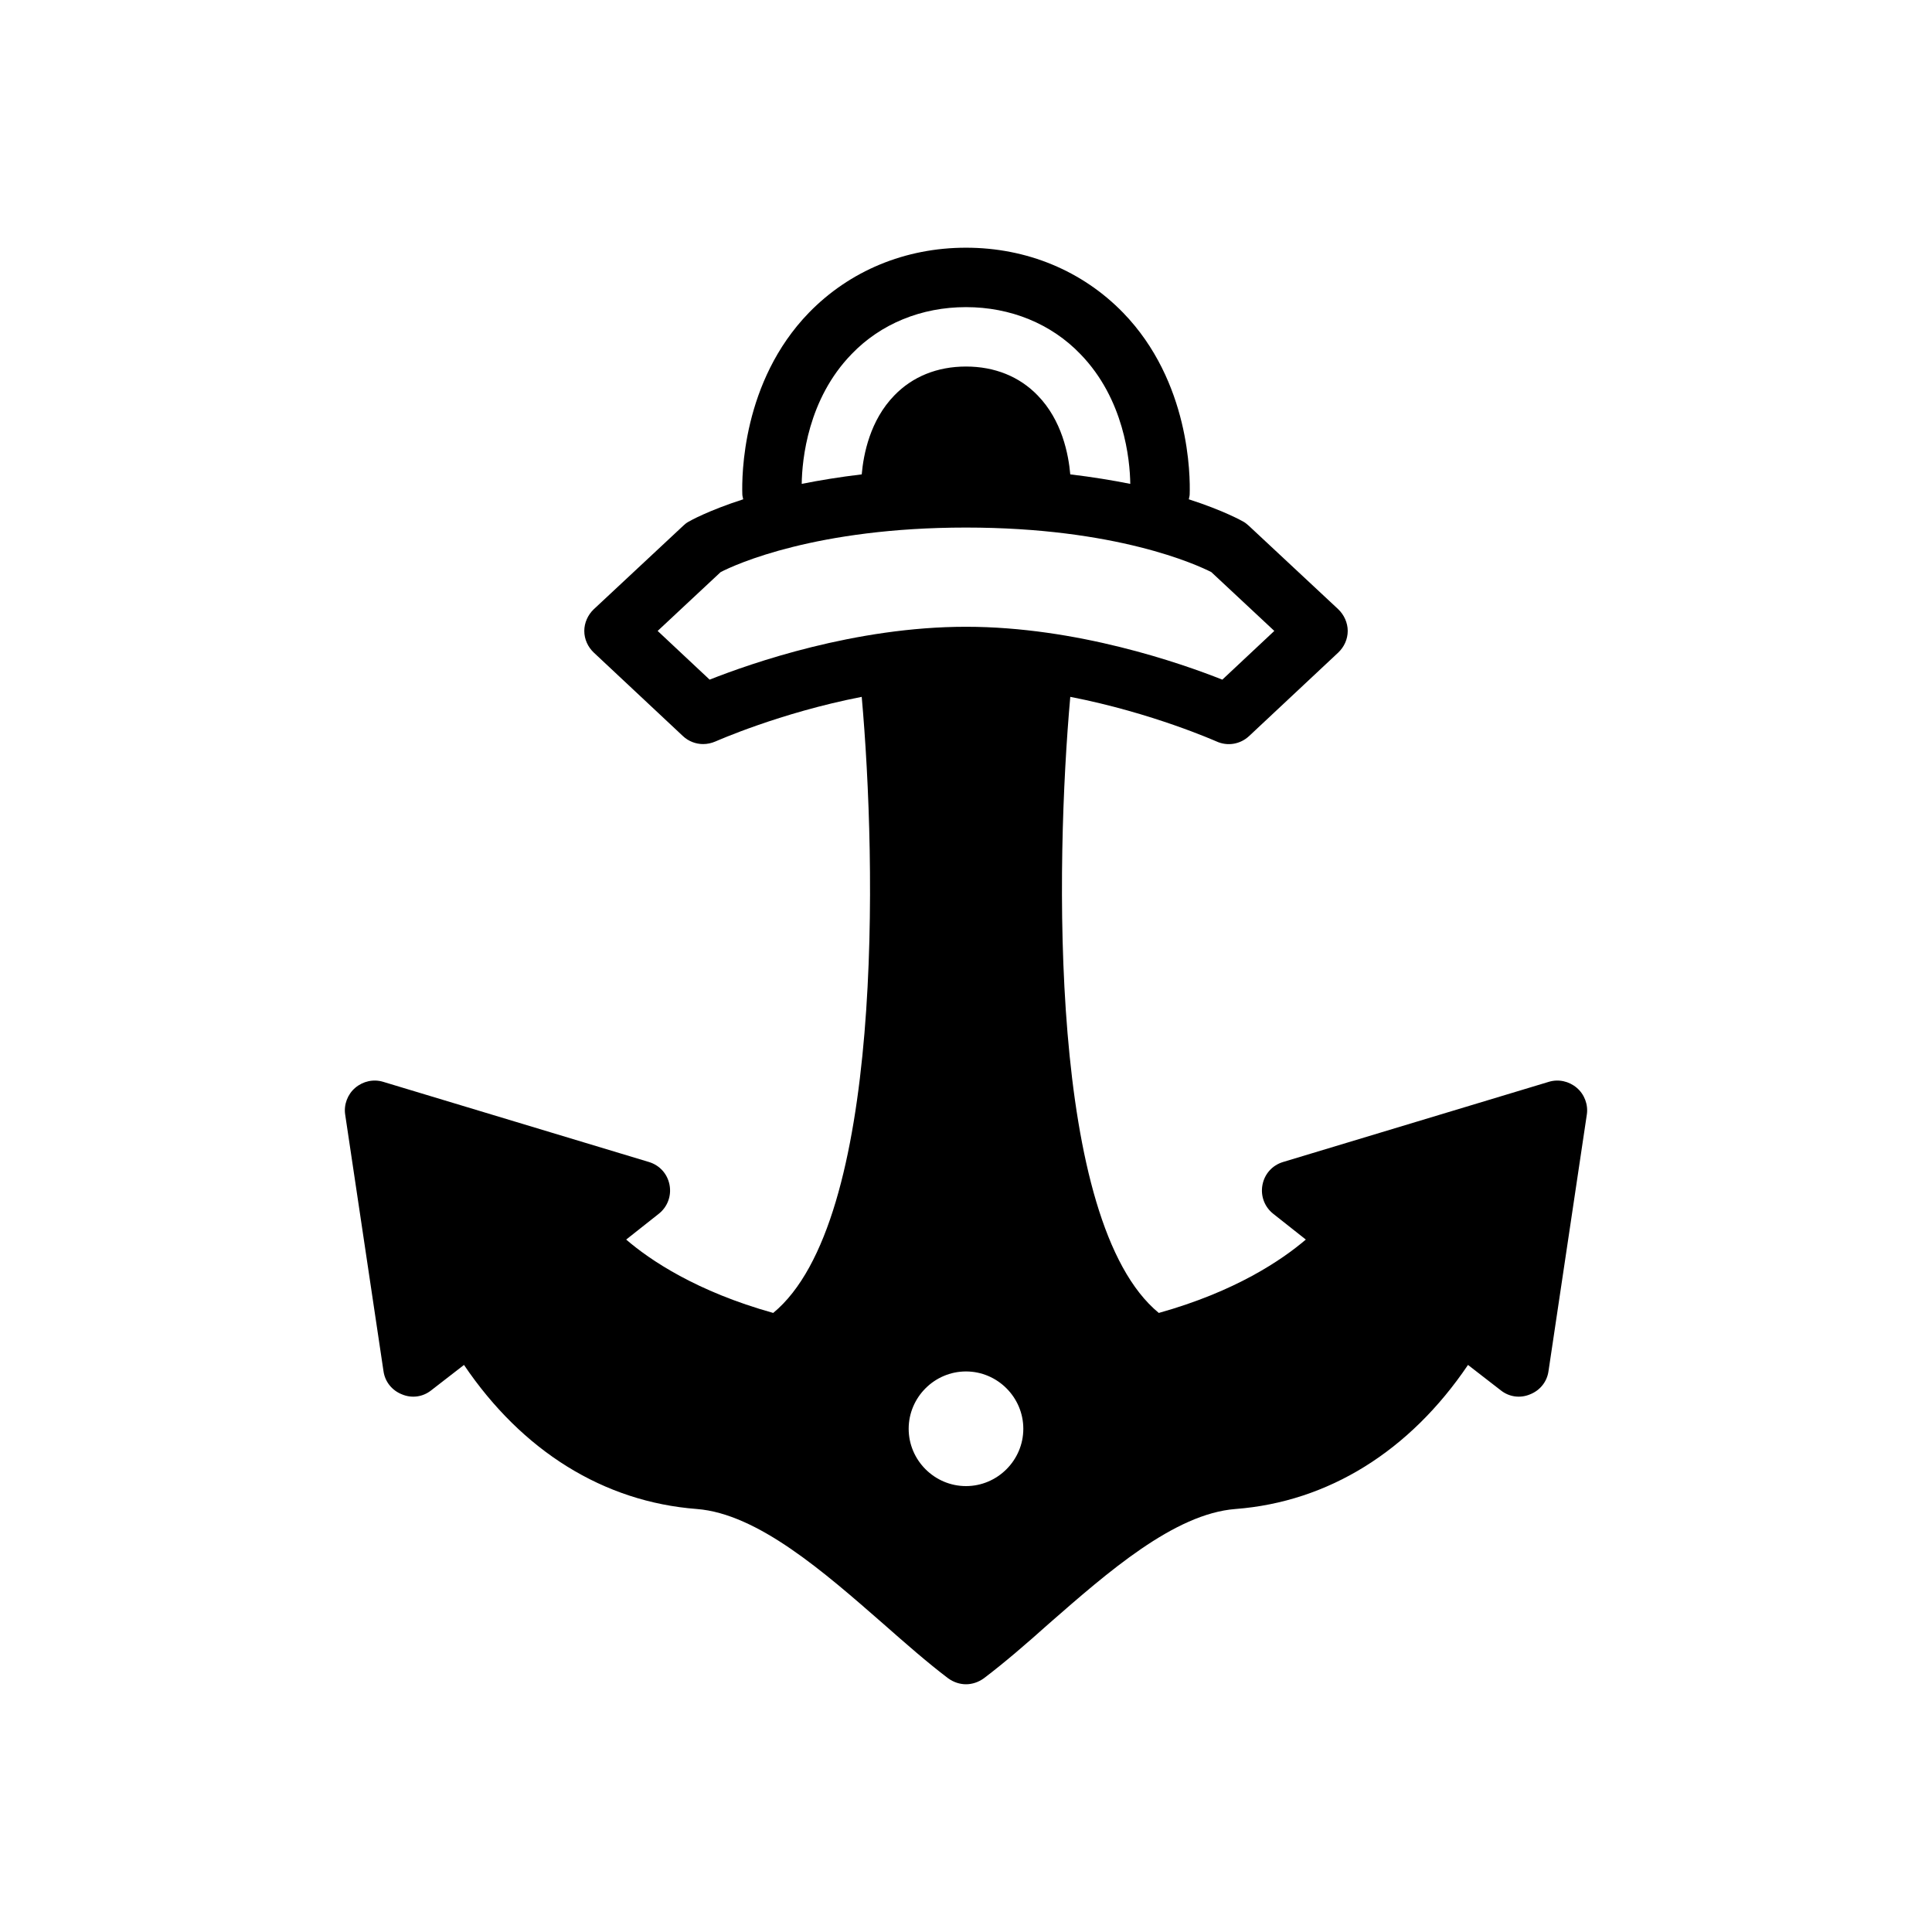 <?xml version="1.0" encoding="UTF-8"?>
<!-- Uploaded to: ICON Repo, www.svgrepo.com, Generator: ICON Repo Mixer Tools -->
<svg fill="#000000" width="800px" height="800px" version="1.1" viewBox="144 144 512 512" xmlns="http://www.w3.org/2000/svg">
 <path d="m561.85 432.27c-2.047-1.73-4.801-2.363-7.398-1.574l-70.453 21.254c-2.832 0.867-4.879 3.148-5.434 6.062-0.551 2.914 0.551 5.824 2.832 7.637l8.66 6.848c-6.375 5.434-18.656 13.777-38.965 19.445-29.285-24.09-27.395-119.26-23.457-163.27 21.805 4.25 38.496 11.73 38.73 11.809 2.914 1.34 6.297 0.789 8.66-1.418l23.617-22.121c1.574-1.496 2.519-3.543 2.519-5.746 0-2.125-0.945-4.25-2.519-5.746l-23.617-22.043c-0.473-0.395-0.867-0.789-1.418-1.102-0.395-0.234-5.273-2.992-14.562-5.984 0.078-0.473 0.234-0.867 0.234-1.34 0.156-4.801 0.078-29.836-17.633-48.098-10.789-11.098-25.508-17.238-41.645-17.238s-30.859 6.141-41.645 17.238c-17.711 18.262-17.789 43.297-17.633 48.098 0 0.473 0.156 0.867 0.234 1.34-9.289 2.992-14.168 5.746-14.562 5.984-0.551 0.316-1.023 0.707-1.418 1.102l-23.617 22.043c-1.574 1.496-2.519 3.621-2.519 5.746 0 2.203 0.945 4.25 2.519 5.746l23.617 22.121c1.496 1.418 3.465 2.125 5.352 2.125 1.102 0 2.203-0.234 3.305-0.707 0.234-0.078 16.926-7.559 38.73-11.809 3.938 44.004 5.824 139.18-23.457 163.27-20.309-5.668-32.668-14.012-38.965-19.445l8.66-6.848c2.281-1.812 3.387-4.723 2.832-7.637-0.551-2.914-2.598-5.195-5.434-6.062l-70.453-21.254c-2.598-0.789-5.352-0.156-7.398 1.574-2.047 1.73-3.07 4.488-2.676 7.086l10.156 68.016c0.395 2.832 2.281 5.117 4.879 6.141 2.598 1.102 5.512 0.707 7.715-1.023l8.738-6.769c15.43 22.828 37 36.289 61.715 38.18 16.137 1.258 33.77 16.766 49.359 30.387 5.984 5.273 11.73 10.312 17.238 14.484 1.418 1.023 3.07 1.574 4.723 1.574s3.305-0.551 4.723-1.574c5.512-4.172 11.258-9.133 17.238-14.484 15.586-13.617 33.219-29.125 49.438-30.387 24.641-1.891 46.207-15.352 61.637-38.18l8.738 6.769c2.203 1.73 5.117 2.125 7.715 1.023 2.598-1.023 4.488-3.305 4.879-6.141l10.16-68.016c0.395-2.598-0.629-5.356-2.676-7.086zm-192.16-194.44c7.715-8.031 18.5-12.438 30.309-12.438s22.594 4.41 30.309 12.438c11.57 11.887 13.145 27.945 13.227 34.402-4.723-0.945-9.996-1.812-15.902-2.519-0.473-5.352-2.203-14.328-8.66-20.941-4.801-4.961-11.336-7.637-18.973-7.637s-14.168 2.676-18.973 7.637c-6.453 6.613-8.188 15.586-8.66 20.941-5.902 0.707-11.18 1.574-15.902 2.519 0.082-6.457 1.656-22.516 13.227-34.402zm30.309 300c-8.344 0-15.191-6.848-15.191-15.191s6.848-15.191 15.191-15.191 15.191 6.848 15.191 15.191-6.848 15.191-15.191 15.191zm0-227.73c-29.363 0-56.992 9.684-67.938 14.012l-13.777-12.91 16.688-15.586c3.938-2.047 25.348-11.809 65.023-11.809 39.754 0 61.164 9.84 65.023 11.809l16.688 15.586-13.777 12.91c-10.938-4.332-38.57-14.012-67.93-14.012z"/>
</svg>